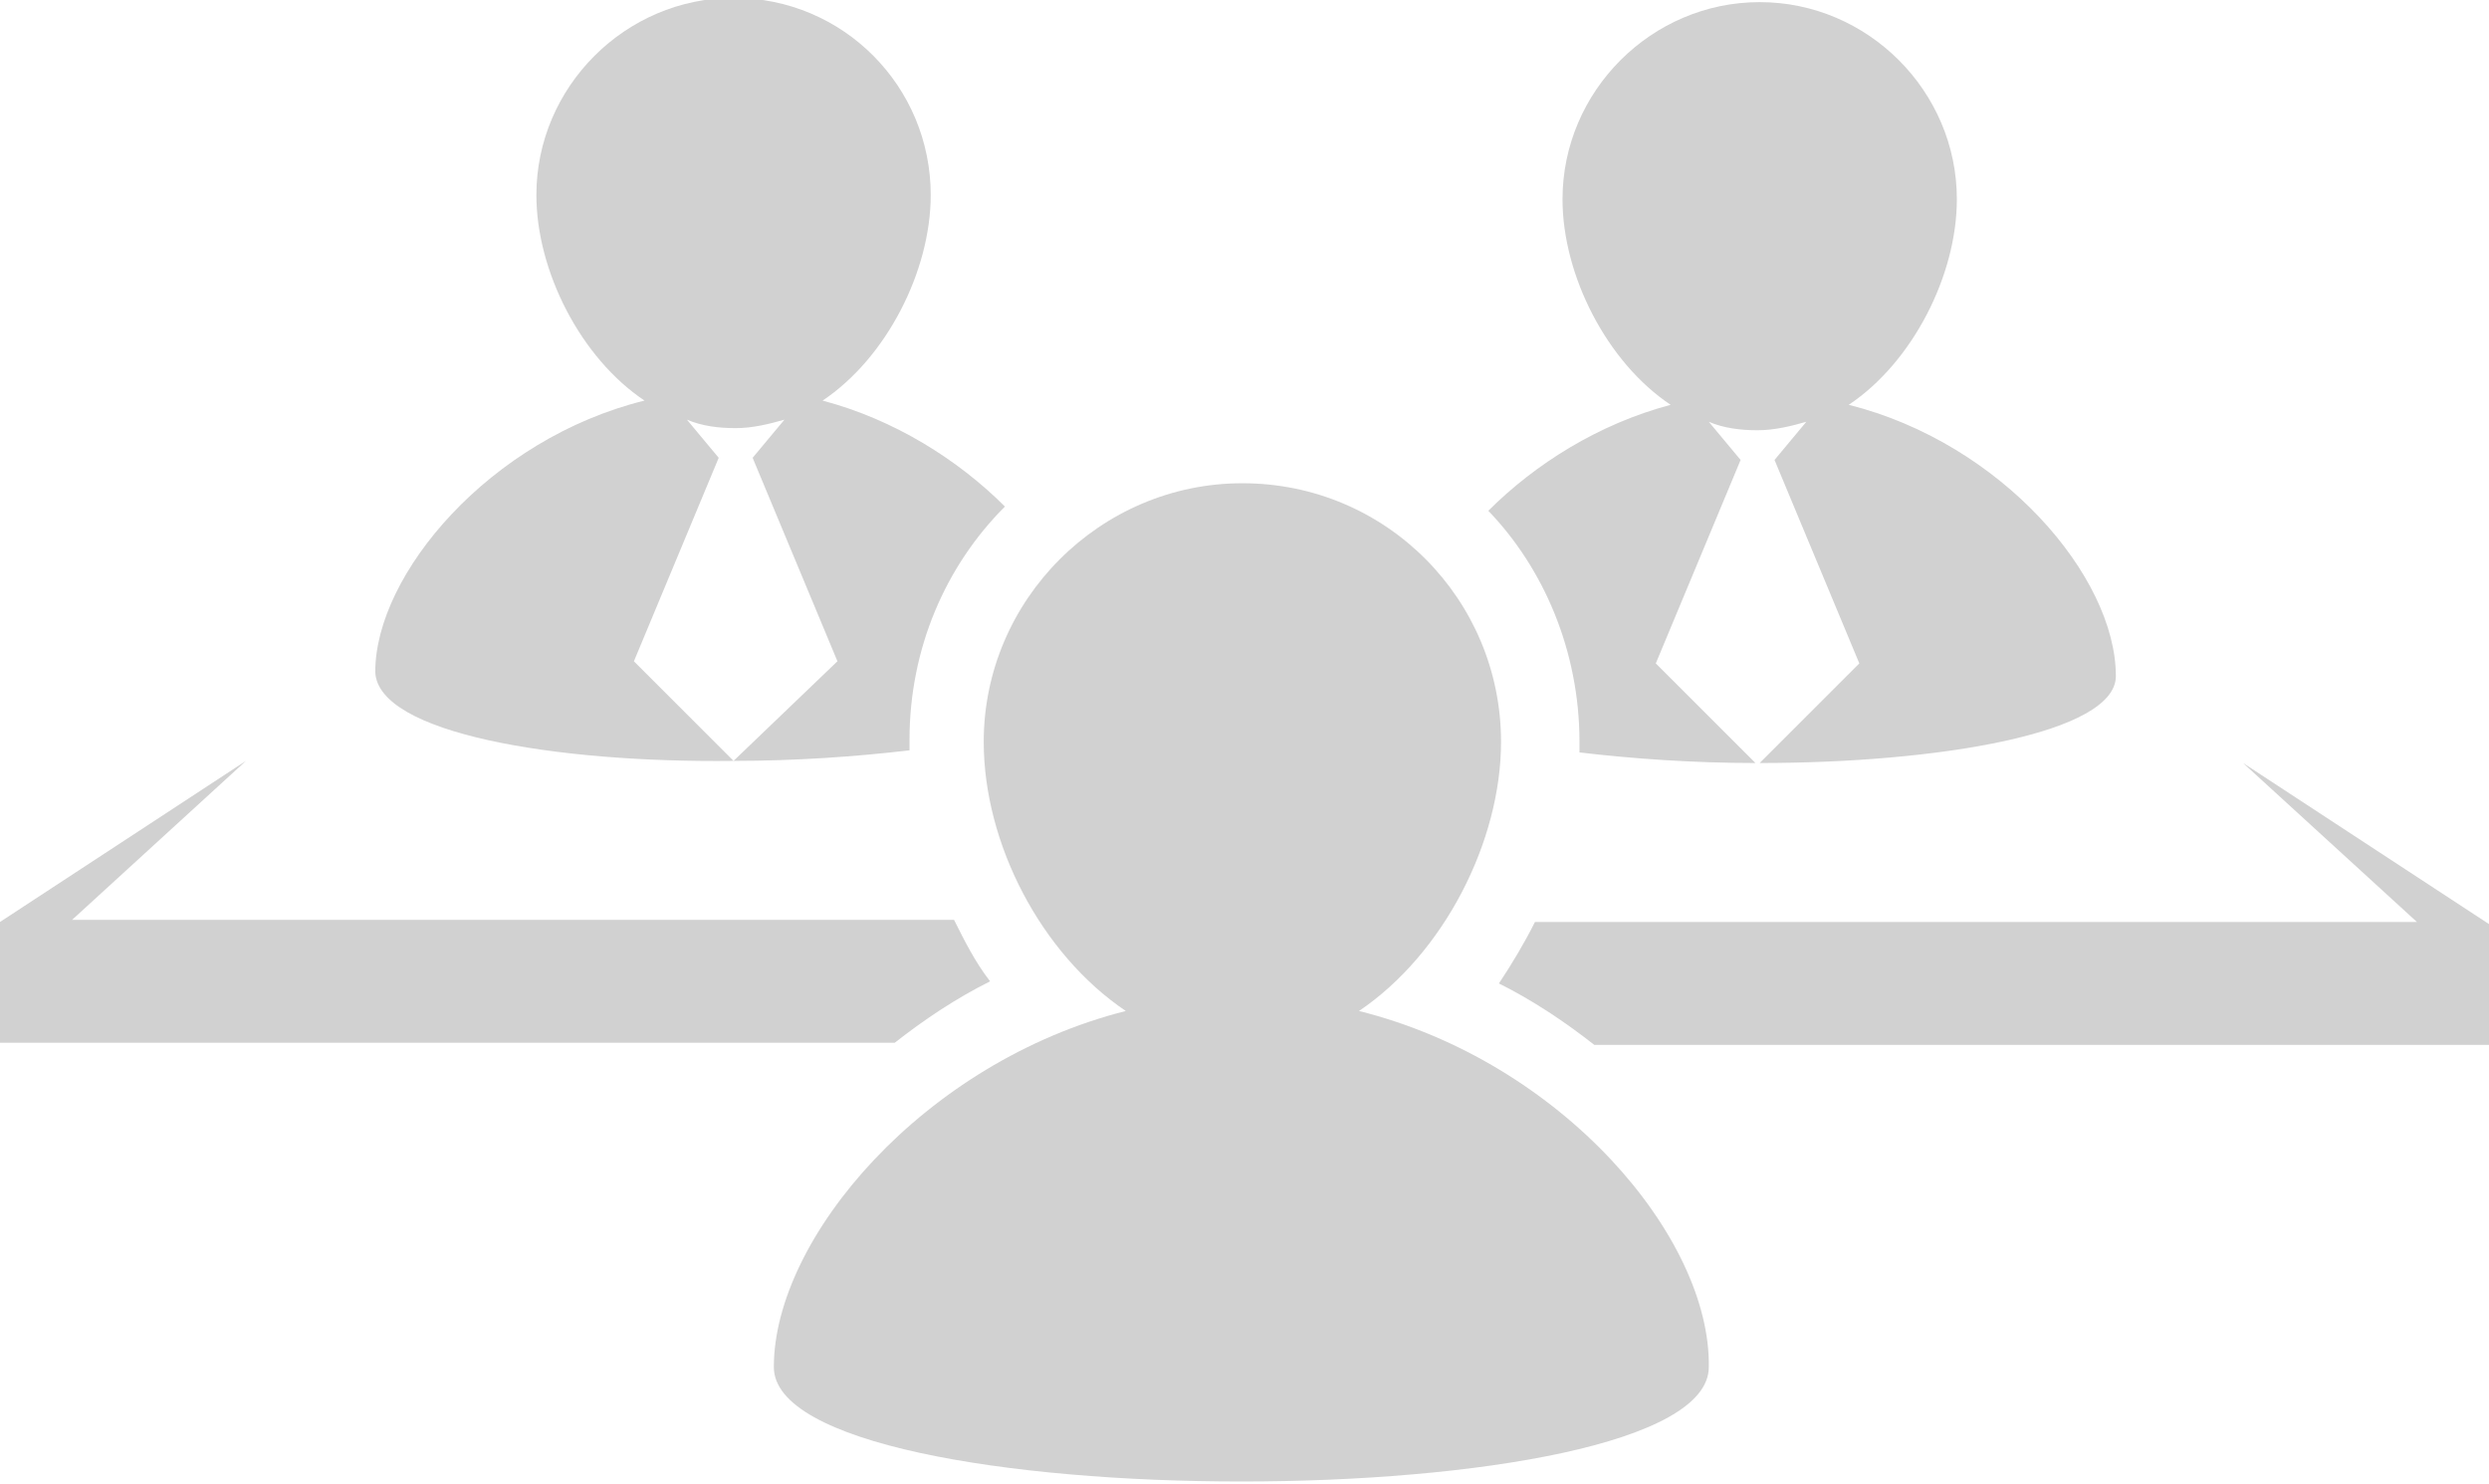 <?xml version="1.0" encoding="utf-8"?>
<!-- Generator: Adobe Illustrator 21.1.0, SVG Export Plug-In . SVG Version: 6.00 Build 0)  -->
<svg version="1.1" id="Layer_1" xmlns="http://www.w3.org/2000/svg" xmlns:xlink="http://www.w3.org/1999/xlink" x="0px" y="0px"
	 viewBox="0 0 117.4 70" style="enable-background:new 0 0 117.4 70;" xml:space="preserve">
<style type="text/css">
	.st0{fill:#D1D1D1;}
</style>
<g>
	<g>
		<path class="st0" d="M34.6,35.9l-4.7-4.7l4-9.6h0l-1.5-1.8c0.7,0.3,1.5,0.4,2.3,0.4c0.8,0,1.6-0.2,2.3-0.4l-1.5,1.8h0l4,9.6
			L34.6,35.9c2.9,0,5.8-0.2,8.3-0.5c0-0.2,0-0.3,0-0.5c0-4.3,1.7-8.2,4.5-11c-2.2-2.2-5.2-4.1-8.6-5c3-2,5.1-6.1,5.1-9.7
			c0-5.1-4.1-9.3-9.3-9.3c-5.1,0-9.3,4.2-9.3,9.3c0,3.6,2.1,7.7,5.1,9.7c-7.3,1.8-12.7,8.2-12.7,12.8C17.8,34.6,26.2,36,34.6,35.9z"
			/>
		<polygon class="st0" points="34.6,36 34.6,35.9 34.6,35.9 		"/>
		<path class="st0" d="M74.5,35c0,0.2,0,0.3,0,0.5c2.5,0.3,5.4,0.5,8.3,0.5l-4.7-4.7l4-9.6h0l-1.5-1.8c0.7,0.3,1.5,0.4,2.3,0.4
			c0.8,0,1.6-0.2,2.3-0.4l-1.5,1.8h0l4,9.6l-4.7,4.7c8.4,0,16.8-1.4,16.8-4.1c0-4.7-5.4-11-12.6-12.8c3-2,5.1-6.1,5.1-9.7
			c0-5.1-4.2-9.3-9.3-9.3c-5.1,0-9.3,4.2-9.3,9.3c0,3.6,2.1,7.7,5.1,9.7c-3.4,0.9-6.4,2.8-8.6,5C72.8,26.8,74.5,30.7,74.5,35z"/>
		<polygon class="st0" points="82.8,36 82.8,35.9 82.8,35.9 		"/>
		<path class="st0" d="M105.8,36l8.2,7.5H72.4c-0.5,1-1.1,2-1.7,2.9c1.6,0.8,3.1,1.8,4.5,2.9h42.2v-5.7L105.8,36z"/>
		<path class="st0" d="M46.7,46.3c-0.7-0.9-1.2-1.9-1.7-2.9H3.4l8.2-7.5L0,43.5v5.7h42.2C43.6,48.1,45.1,47.1,46.7,46.3z"/>
		<path class="st0" d="M64.1,47.7c4-2.7,6.7-8,6.7-12.7c0-6.7-5.4-12.2-12.2-12.2c-6.7,0-12.2,5.5-12.2,12.2c0,4.8,2.7,10,6.7,12.7
			c-9.5,2.4-16.6,10.7-16.6,16.8c0,7.2,44.1,7.2,44.1,0C80.7,58.4,73.7,50.1,64.1,47.7z"/>
	</g>
</g>
</svg>
